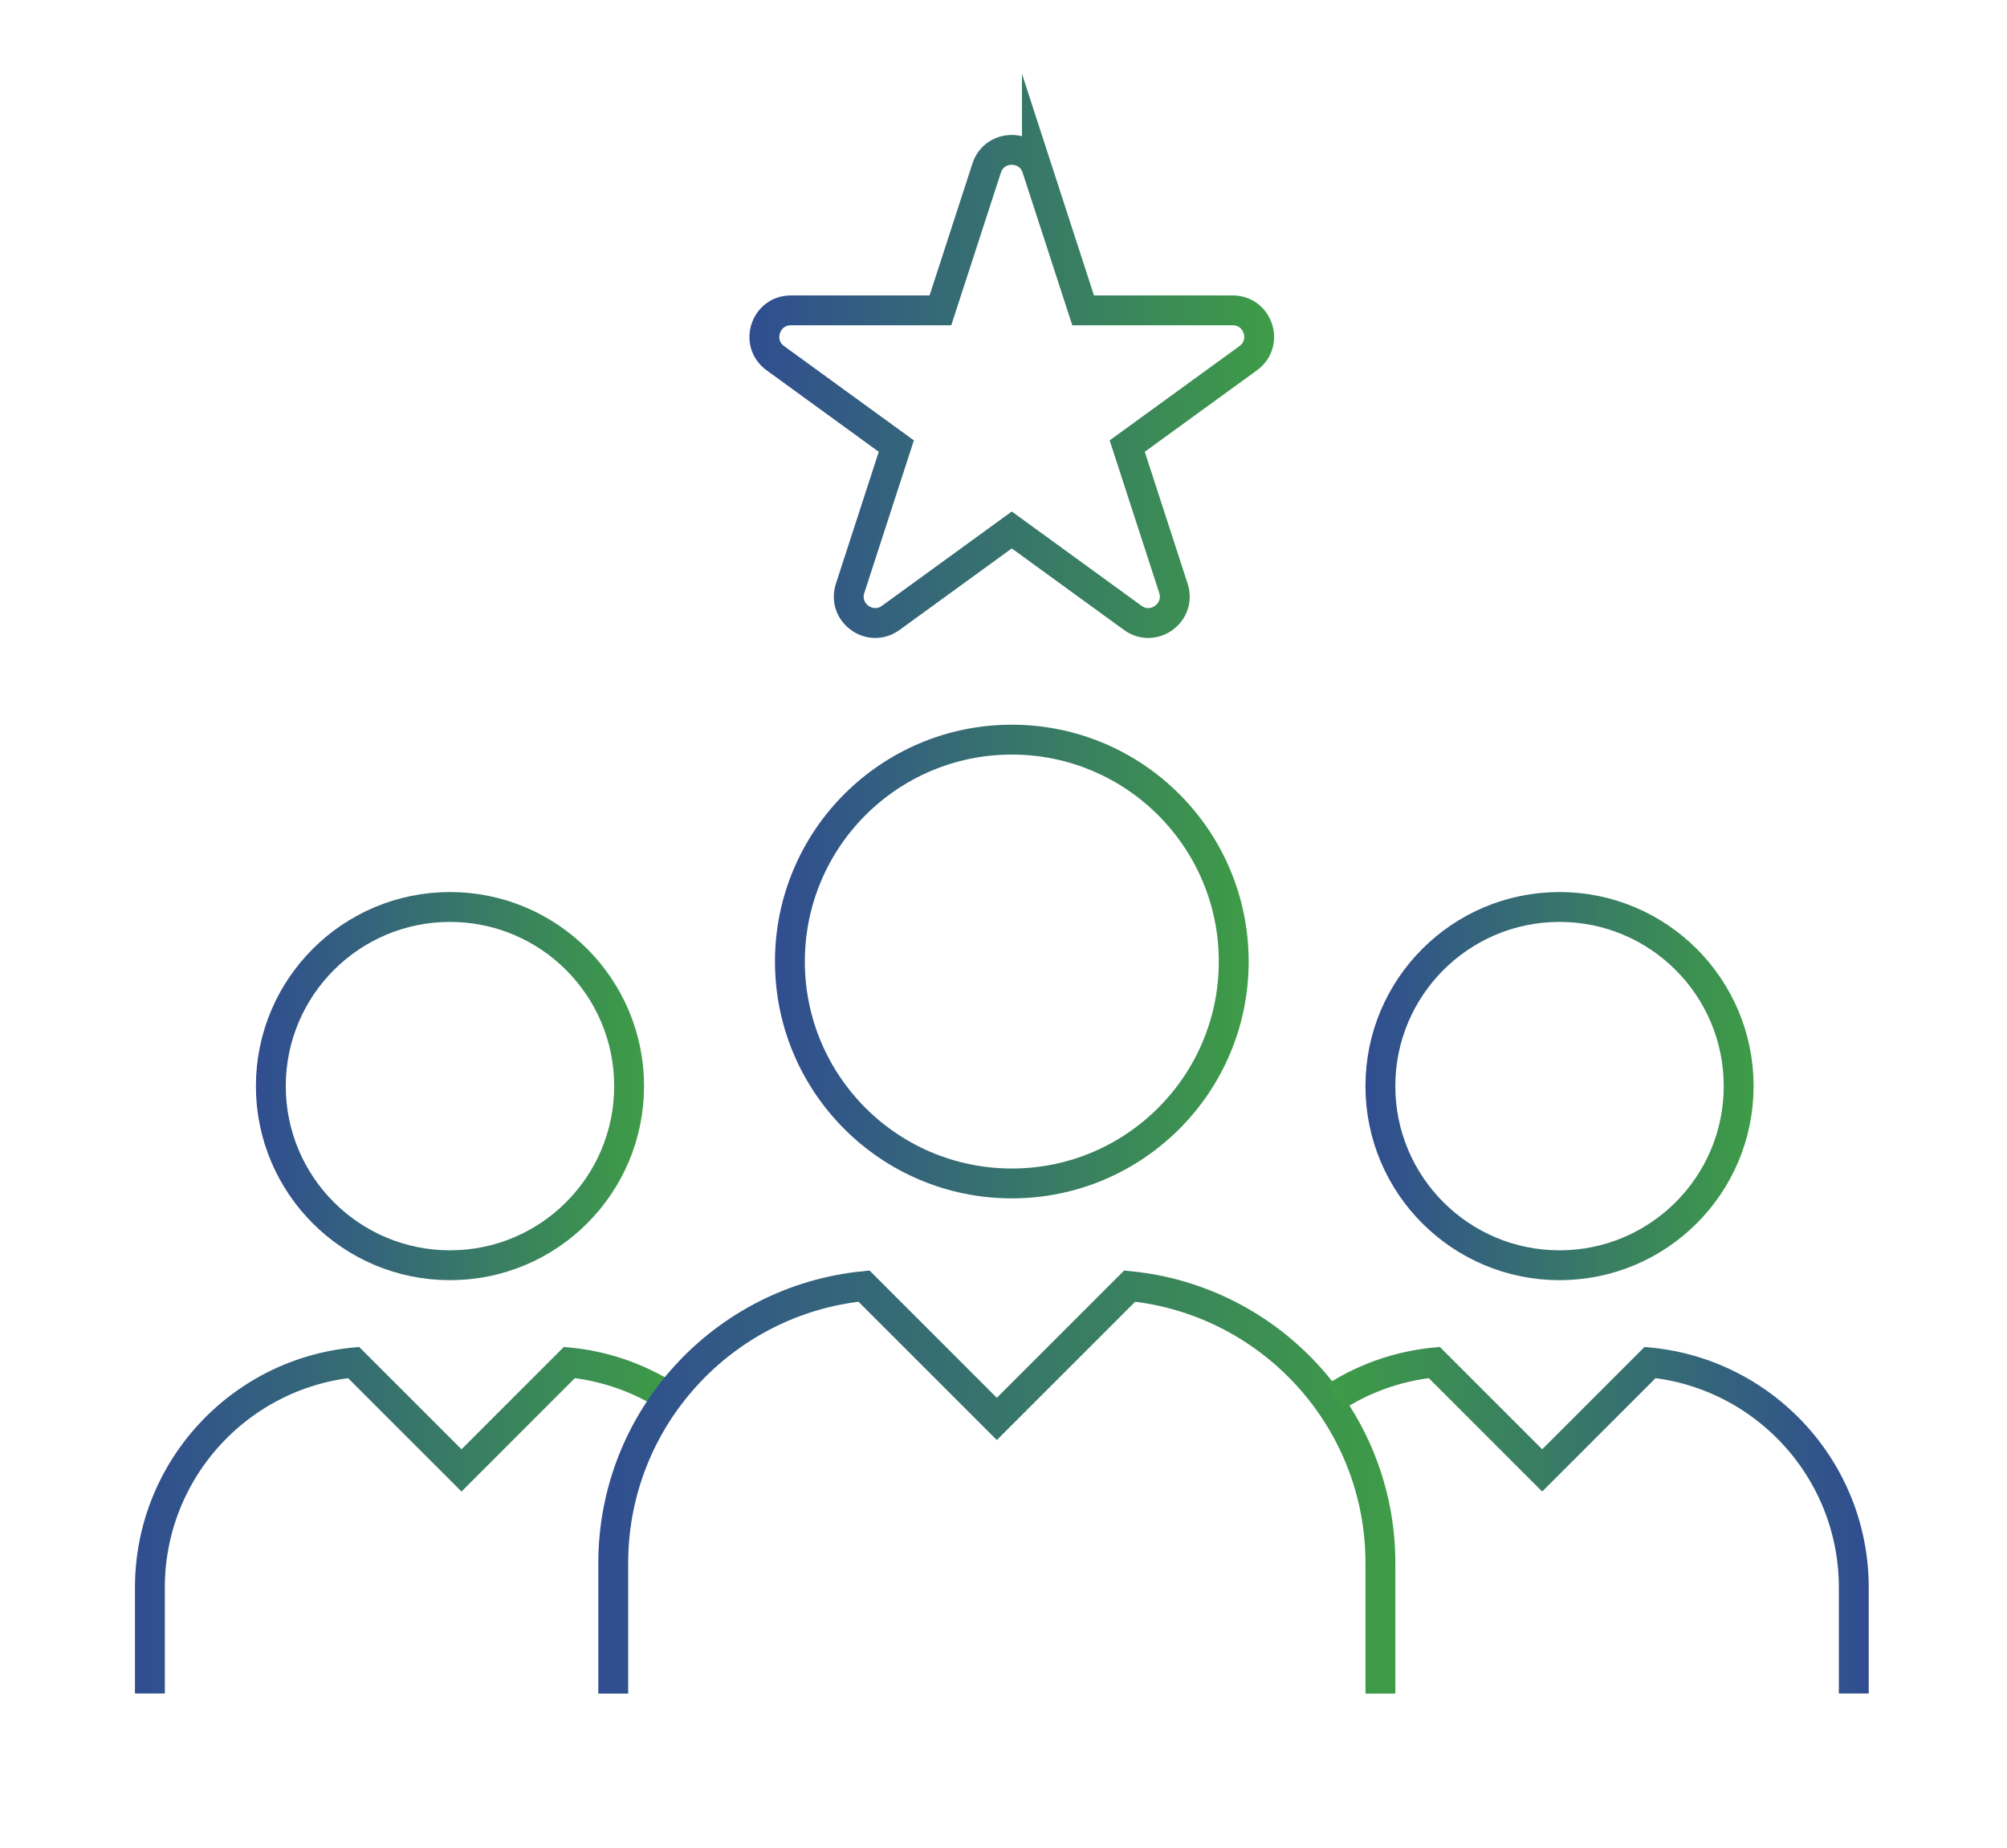 <svg
    xmlns="http://www.w3.org/2000/svg"
    xml:space="preserve"
    style="fill-rule: evenodd; clip-rule: evenodd; stroke-miterlimit: 10"
    viewBox="0 0 328 302"
>
    <path
        d="M0-16.074a13.79 13.79 0 0 0-6.072-2.105l-6.612 6.613-6.613-6.613c-7.007.695-12.481 6.605-12.481 13.795v6.489"
        style="
            fill: none;
            fill-rule: nonzero;
            stroke: url(#a);
            stroke-width: 1.83px;
        "
        transform="translate(109.25 271.16) scale(2.667)"
    />
    <path
        d="m0-26.99 2.832 8.716h9.165c1.569 0 2.221 2.008.952 2.93L5.534-9.957l2.832 8.716C8.851.251 7.143 1.492 5.874.57L-1.54-4.817-8.955.57c-1.269.922-2.977-.319-2.492-1.811l2.832-8.716-7.414-5.387c-1.27-.922-.617-2.93.952-2.93h9.164l2.833-8.716c.484-1.492 2.595-1.492 3.08 0Z"
        style="
            fill: none;
            fill-rule: nonzero;
            stroke: url(#b);
            stroke-width: 1.83px;
        "
        transform="translate(169.46 99.46) scale(2.667)"
    />
    <circle
        cx="-13.598"
        r="13.598"
        style="fill: none; stroke: url(#c); stroke-width: 1.83px"
        transform="matrix(0 -2.667 -2.667 0 165.36 120.88)"
    />
    <circle
        cx="-10.977"
        r="10.977"
        style="fill: none; stroke: url(#d); stroke-width: 1.83px"
        transform="matrix(0 -2.667 -2.667 0 254.87 148.23)"
    />
    <circle
        cx="-10.977"
        r="10.977"
        style="fill: none; stroke: url(#e); stroke-width: 1.83px"
        transform="matrix(0 -2.667 -2.667 0 73.54 148.23)"
    />
    <path
        d="M0 24.97v-7.988C0 8.13-6.738.855-15.365 0l-8.14 8.14L-31.646 0c-8.626.855-15.365 8.13-15.365 16.982v7.988"
        style="
            fill: none;
            fill-rule: nonzero;
            stroke: url(#f);
            stroke-width: 1.83px;
        "
        transform="translate(225.6 210.19) scale(2.667)"
    />
    <path
        d="M0-16.074a13.79 13.79 0 0 1 6.072-2.105l6.612 6.613 6.613-6.613c7.007.695 12.481 6.605 12.481 13.795v6.489"
        style="
            fill: none;
            fill-rule: nonzero;
            stroke: url(#g);
            stroke-width: 1.83px;
        "
        transform="translate(218.21 271.16) scale(2.667)"
    />
    <defs>
        <linearGradient
            id="a"
            x1="0"
            x2="1"
            y1="0"
            y2="0"
            gradientTransform="translate(-32.692 -8.51) scale(33.185)"
            gradientUnits="userSpaceOnUse"
        >
            <stop offset="0" style="stop-color: #304d91; stop-opacity: 1" />
            <stop offset="1" style="stop-color: #3e9c46; stop-opacity: 1" />
        </linearGradient>
        <linearGradient
            id="b"
            x1="0"
            x2="1"
            y1="0"
            y2="0"
            gradientTransform="translate(-17.614 -13.612) scale(32.148)"
            gradientUnits="userSpaceOnUse"
        >
            <stop offset="0" style="stop-color: #304d91; stop-opacity: 1" />
            <stop offset="1" style="stop-color: #3e9c46; stop-opacity: 1" />
        </linearGradient>
        <linearGradient
            id="c"
            x1="0"
            x2="1"
            y1="0"
            y2="0"
            gradientTransform="scale(29.024) rotate(-90 .016 .484)"
            gradientUnits="userSpaceOnUse"
        >
            <stop offset="0" style="stop-color: #304d91; stop-opacity: 1" />
            <stop offset="1" style="stop-color: #3e9c46; stop-opacity: 1" />
        </linearGradient>
        <linearGradient
            id="d"
            x1="0"
            x2="1"
            y1="0"
            y2="0"
            gradientTransform="scale(23.783) rotate(-90 .02 .48)"
            gradientUnits="userSpaceOnUse"
        >
            <stop offset="0" style="stop-color: #304d91; stop-opacity: 1" />
            <stop offset="1" style="stop-color: #3e9c46; stop-opacity: 1" />
        </linearGradient>
        <linearGradient
            id="e"
            x1="0"
            x2="1"
            y1="0"
            y2="0"
            gradientTransform="scale(23.783) rotate(-90 .02 .48)"
            gradientUnits="userSpaceOnUse"
        >
            <stop offset="0" style="stop-color: #304d91; stop-opacity: 1" />
            <stop offset="1" style="stop-color: #3e9c46; stop-opacity: 1" />
        </linearGradient>
        <linearGradient
            id="f"
            x1="0"
            x2="1"
            y1="0"
            y2="0"
            gradientTransform="translate(-47.926 12.005) scale(48.84)"
            gradientUnits="userSpaceOnUse"
        >
            <stop offset="0" style="stop-color: #304d91; stop-opacity: 1" />
            <stop offset="1" style="stop-color: #3e9c46; stop-opacity: 1" />
        </linearGradient>
        <linearGradient
            id="g"
            x1="0"
            x2="1"
            y1="0"
            y2="0"
            gradientTransform="matrix(-33.185 0 0 33.185 32.691 -8.51)"
            gradientUnits="userSpaceOnUse"
        >
            <stop offset="0" style="stop-color: #304d91; stop-opacity: 1" />
            <stop offset="1" style="stop-color: #3e9c46; stop-opacity: 1" />
        </linearGradient>
    </defs>
</svg>
